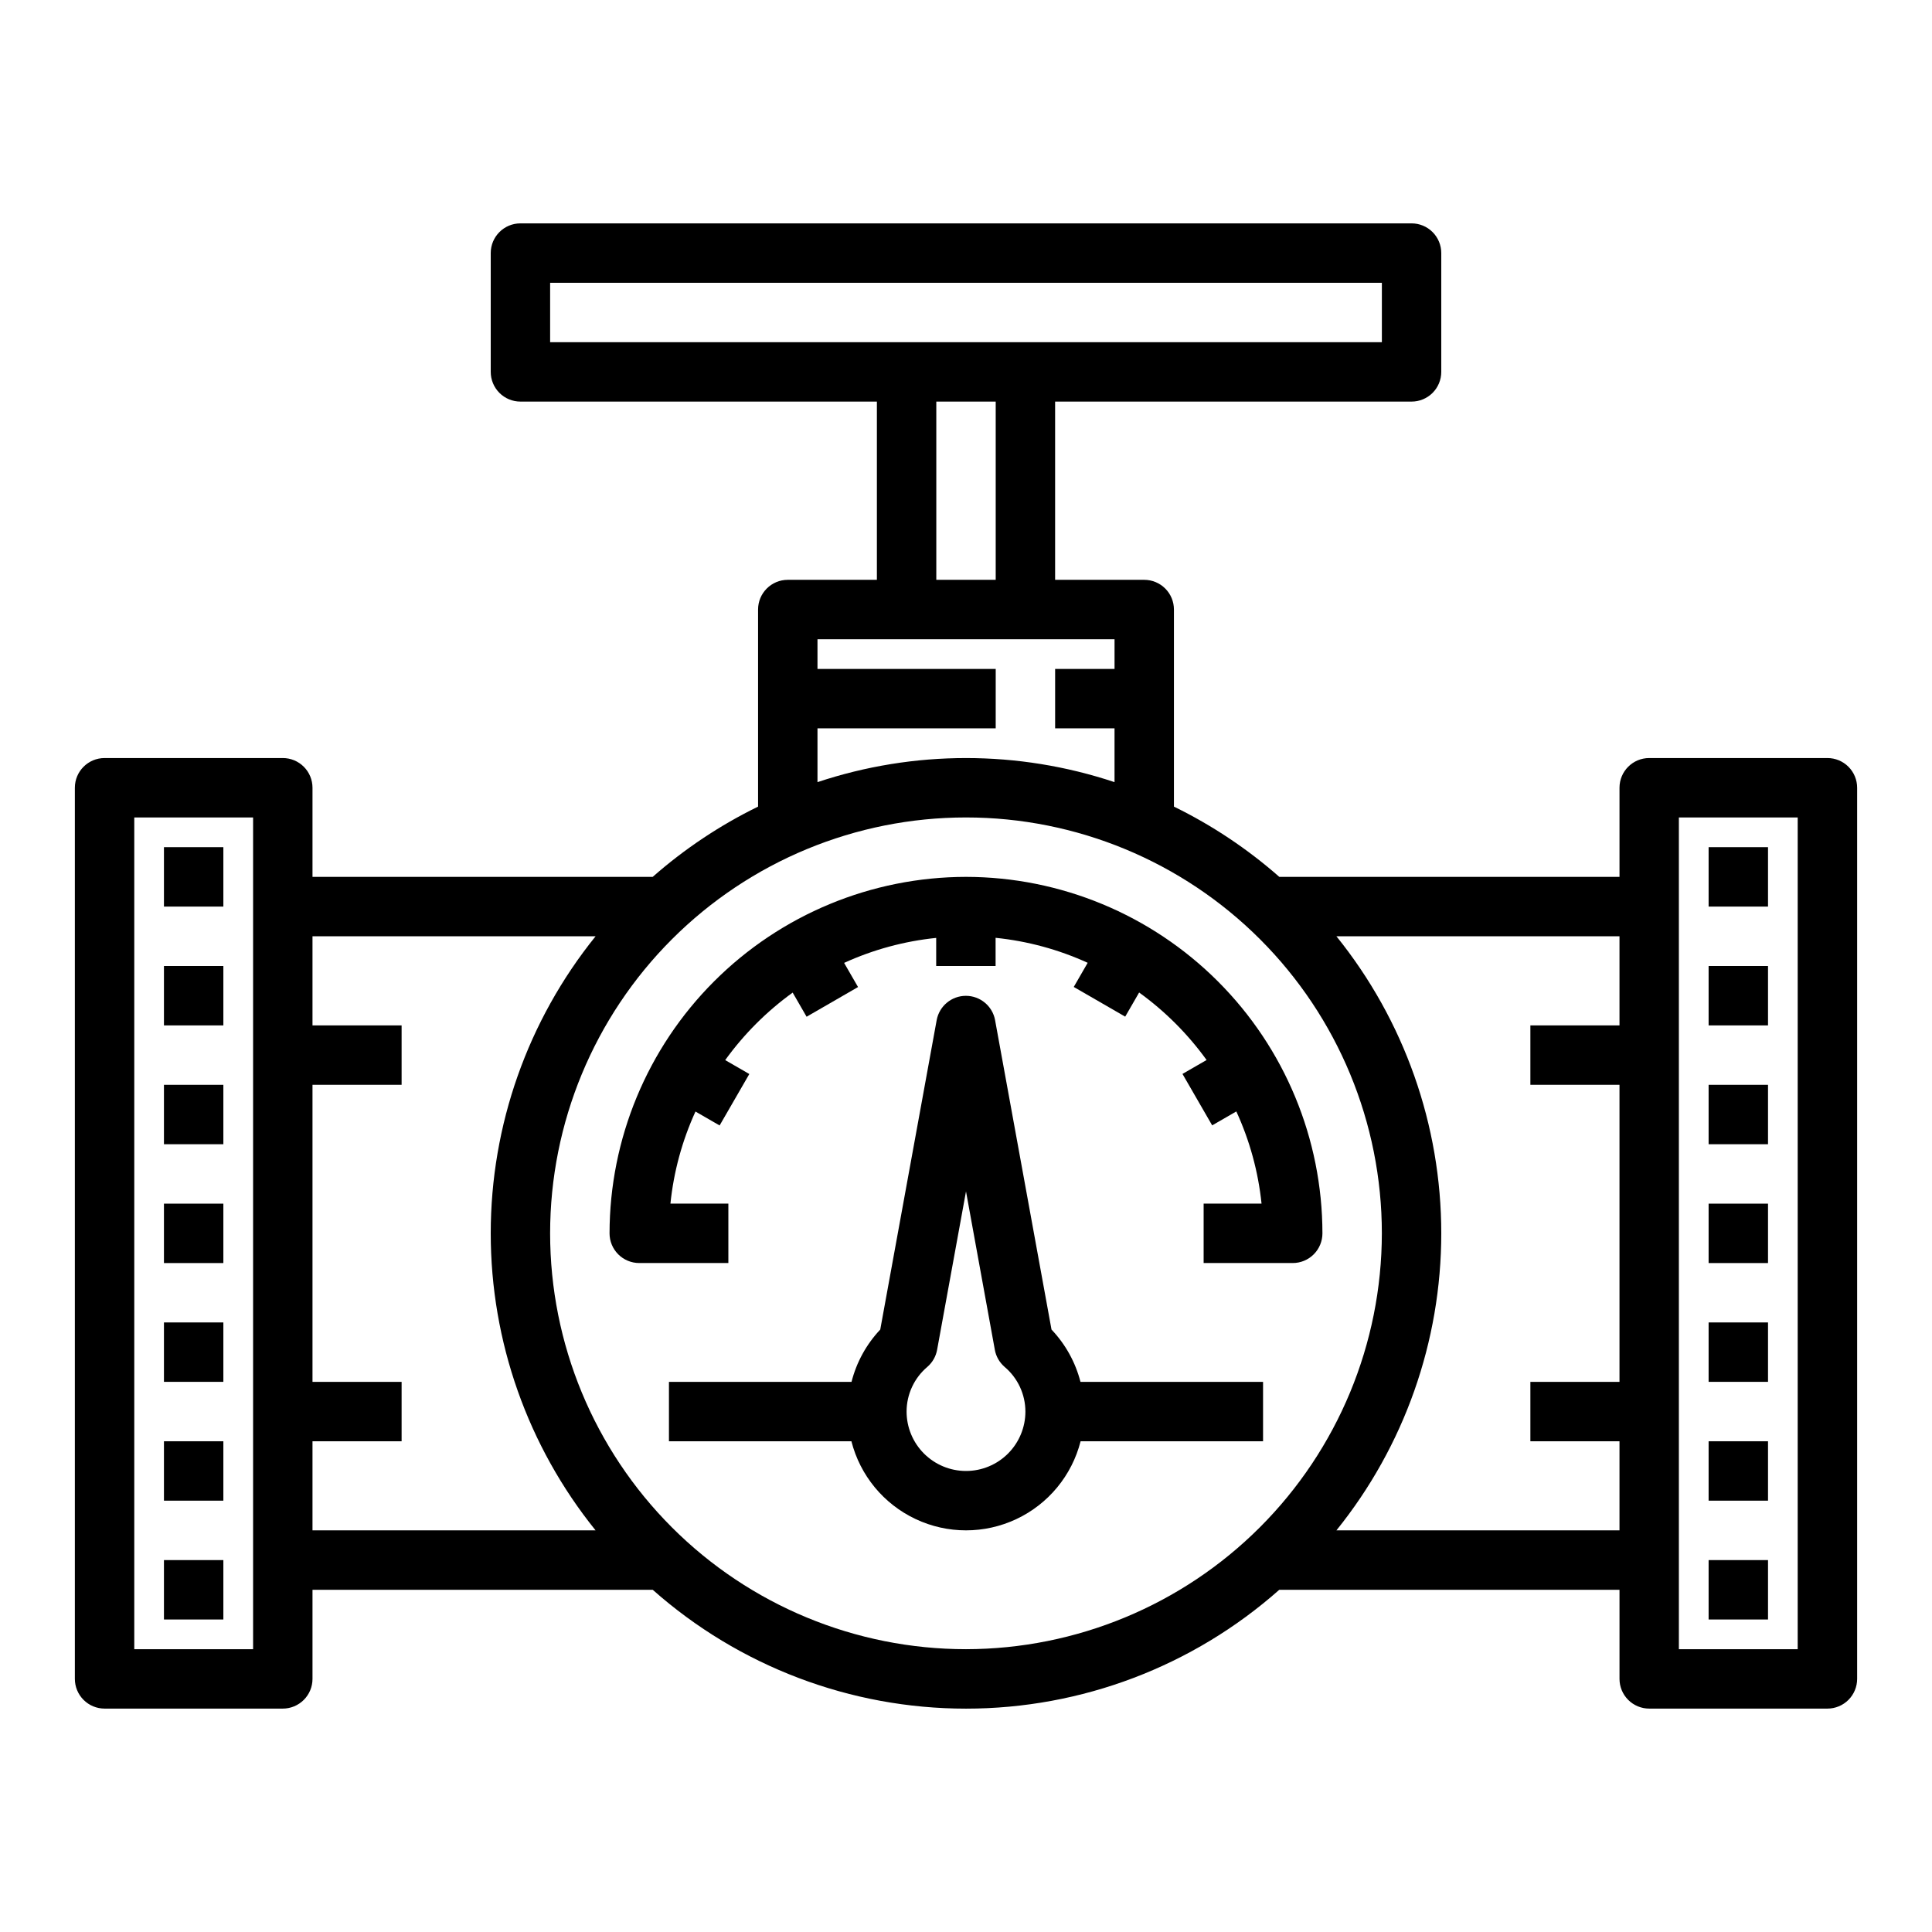 <?xml version="1.0" encoding="UTF-8"?>
<!-- Uploaded to: SVG Find, www.svgrepo.com, Generator: SVG Find Mixer Tools -->
<svg fill="#000000" width="800px" height="800px" version="1.1" viewBox="144 144 512 512" xmlns="http://www.w3.org/2000/svg">
 <g>
  <path d="m400 376.38c-25.047 0.027-49.059 9.988-66.77 27.699-17.707 17.707-27.668 41.719-27.695 66.766 0 2.086 0.828 4.09 2.305 5.566 1.477 1.477 3.481 2.305 5.566 2.305h23.617v-15.742h-15.352c0.863-8.445 3.106-16.688 6.637-24.406l6.398 3.691 7.871-13.633-6.391-3.691c4.965-6.879 11-12.918 17.879-17.887l3.691 6.398 13.633-7.871-3.691-6.398c7.719-3.523 15.961-5.762 24.402-6.621v7.441h15.742v-7.461l0.004-0.004c8.441 0.859 16.684 3.098 24.402 6.621l-3.691 6.398 13.633 7.871 3.691-6.398c6.879 4.969 12.914 11.008 17.879 17.887l-6.391 3.691 7.871 13.633 6.398-3.691c3.551 7.723 5.809 15.977 6.684 24.43h-15.348v15.742h23.617-0.004c2.09 0 4.09-0.828 5.566-2.305 1.477-1.477 2.305-3.481 2.305-5.566-0.023-25.047-9.988-49.059-27.695-66.766-17.711-17.711-41.723-27.672-66.766-27.699z"/>
  <path d="m422.66 496.35-14.957-82.02h0.004c-0.699-3.723-3.949-6.426-7.738-6.426-3.793 0-7.043 2.703-7.738 6.426l-14.957 82.02c-3.676 3.898-6.293 8.664-7.613 13.855h-48.383v15.742h48.352c2.309 9.066 8.543 16.629 17.008 20.617 8.461 3.992 18.262 3.992 26.727 0 8.461-3.988 14.699-11.551 17.004-20.617h48.352v-15.742h-48.383c-1.336-5.195-3.977-9.965-7.676-13.855zm-22.66 37.473c-4.176 0-8.18-1.66-11.133-4.613-2.953-2.953-4.613-6.957-4.613-11.133 0.004-4.566 2.019-8.902 5.512-11.848 1.355-1.172 2.266-2.777 2.582-4.543l7.652-41.949 7.637 41.949h-0.004c0.316 1.766 1.227 3.371 2.582 4.543 3.5 2.945 5.519 7.277 5.527 11.848 0 4.176-1.66 8.18-4.609 11.133-2.953 2.953-6.957 4.613-11.133 4.613z"/>
  <path d="m628.29 344.89h-47.234c-4.348 0-7.871 3.523-7.871 7.871v23.617h-90.16c-8.438-7.422-17.828-13.684-27.922-18.617v-52.23c0-2.09-0.828-4.09-2.305-5.566s-3.477-2.305-5.566-2.305h-23.617v-47.234h94.465c2.09 0 4.09-0.828 5.566-2.305 1.477-1.477 2.305-3.481 2.305-5.566v-31.488c0-2.09-0.828-4.09-2.305-5.566-1.477-1.477-3.477-2.305-5.566-2.305h-236.16c-4.348 0-7.871 3.523-7.871 7.871v31.488c0 2.086 0.828 4.09 2.305 5.566 1.477 1.477 3.481 2.305 5.566 2.305h94.465v47.23l-23.617 0.004c-4.348 0-7.871 3.523-7.871 7.871v52.23c-10.094 4.934-19.484 11.195-27.922 18.617h-90.16v-23.617c0-2.086-0.828-4.09-2.305-5.566-1.477-1.477-3.477-2.305-5.566-2.305h-47.23c-4.348 0-7.875 3.523-7.875 7.871v236.16c0 2.09 0.832 4.09 2.309 5.566 1.477 1.477 3.477 2.309 5.566 2.309h47.23c2.09 0 4.09-0.832 5.566-2.309 1.477-1.477 2.305-3.477 2.305-5.566v-23.613h90.16c22.895 20.293 52.43 31.5 83.027 31.5 30.594 0 60.129-11.207 83.023-31.5h90.16v23.617-0.004c0 2.09 0.828 4.09 2.305 5.566 1.477 1.477 3.481 2.309 5.566 2.309h47.234c2.086 0 4.09-0.832 5.566-2.309 1.473-1.477 2.305-3.477 2.305-5.566v-236.16c0-2.086-0.832-4.09-2.305-5.566-1.477-1.477-3.481-2.305-5.566-2.305zm-338.5-125.95h220.42v15.742l-220.42 0.004zm102.34 31.488h15.742v47.23l-15.742 0.004zm-31.488 86.594h47.23l0.004-15.746h-47.234v-7.871h78.723v7.871h-15.746v15.742h15.742v14.258h0.004c-25.551-8.512-53.172-8.512-78.723 0zm-149.57 244.03h-31.488v-220.42h31.488zm15.742-55.105h23.617v-15.742h-23.617v-78.719h23.617v-15.746h-23.617v-23.617h75.023c-17.984 22.297-27.789 50.078-27.789 78.723 0 28.645 9.805 56.422 27.789 78.719h-75.023zm173.18 55.105h0.004c-29.23 0-57.262-11.609-77.93-32.277-20.668-20.668-32.281-48.703-32.281-77.93 0-29.23 11.613-57.262 32.281-77.93 20.668-20.668 48.699-32.281 77.93-32.281 29.227 0 57.258 11.613 77.926 32.281s32.281 48.699 32.281 77.93c-0.031 29.219-11.652 57.23-32.312 77.895-20.664 20.66-48.676 32.281-77.895 32.312zm98.164-31.488h0.004c17.98-22.297 27.789-50.074 27.789-78.719 0-28.645-9.809-56.426-27.789-78.723h75.02v23.617h-23.617v15.742h23.617v78.723h-23.617v15.742h23.617v23.617zm122.25 31.488h-31.488v-220.42h31.488z"/>
  <path d="m596.8 368.51h15.742v15.742h-15.742z"/>
  <path d="m596.8 400h15.742v15.742h-15.742z"/>
  <path d="m596.8 431.49h15.742v15.742h-15.742z"/>
  <path d="m596.8 462.98h15.742v15.742h-15.742z"/>
  <path d="m596.8 494.46h15.742v15.742h-15.742z"/>
  <path d="m596.8 525.95h15.742v15.742h-15.742z"/>
  <path d="m596.8 557.44h15.742v15.742h-15.742z"/>
  <path d="m187.45 368.51h15.742v15.742h-15.742z"/>
  <path d="m187.45 400h15.742v15.742h-15.742z"/>
  <path d="m187.45 431.49h15.742v15.742h-15.742z"/>
  <path d="m187.45 462.98h15.742v15.742h-15.742z"/>
  <path d="m187.45 494.46h15.742v15.742h-15.742z"/>
  <path d="m187.45 525.95h15.742v15.742h-15.742z"/>
  <path d="m187.45 557.44h15.742v15.742h-15.742z"/>
 </g>
</svg>
